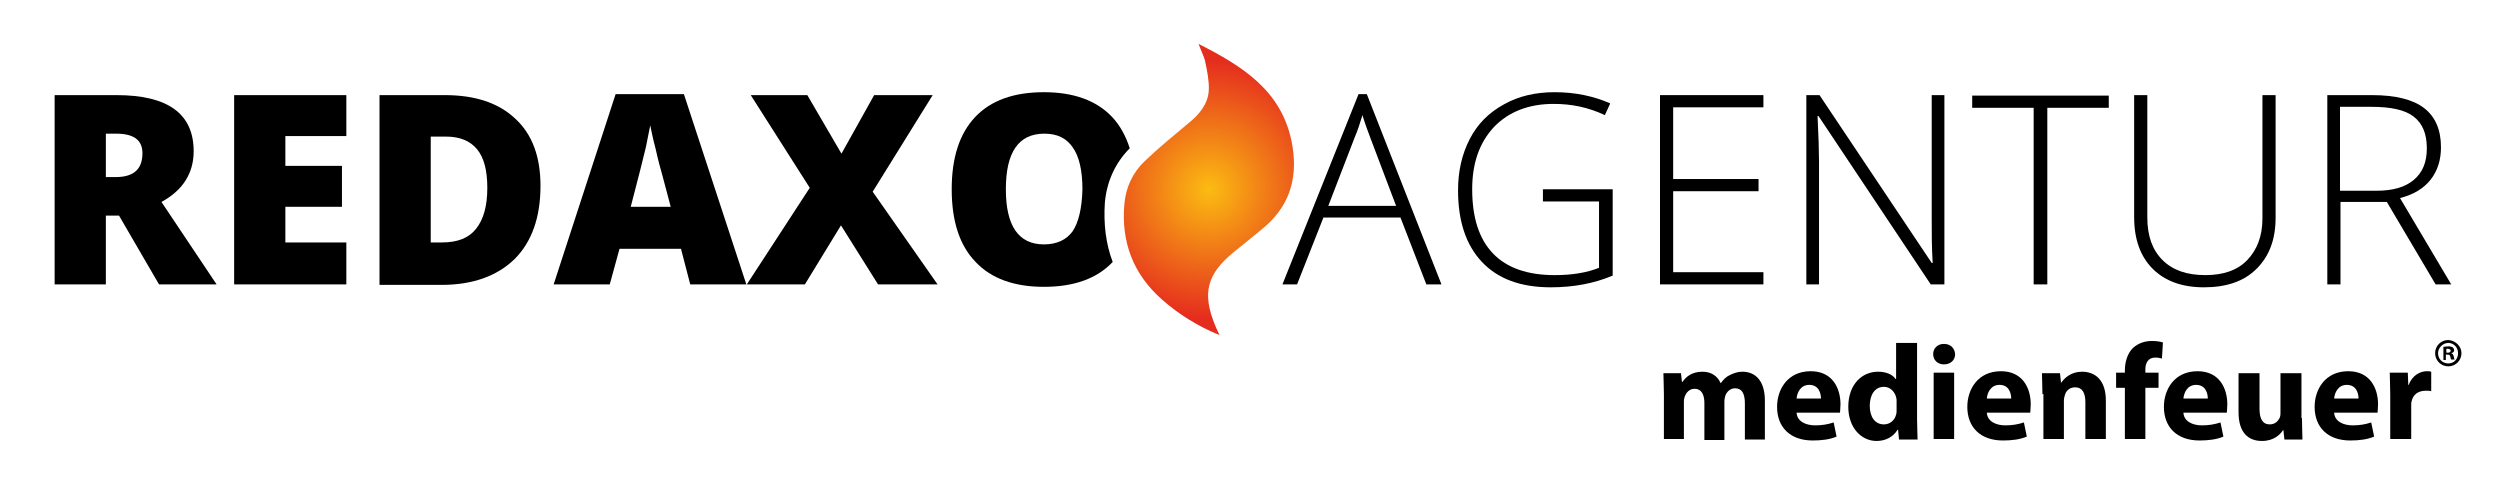 <?xml version="1.0" encoding="utf-8"?>
<!-- Generator: Adobe Illustrator 28.1.0, SVG Export Plug-In . SVG Version: 6.00 Build 0)  -->
<svg version="1.1" id="Ebene_1" xmlns="http://www.w3.org/2000/svg" xmlns:xlink="http://www.w3.org/1999/xlink" x="0px" y="0px"
	 viewBox="0 0 512.5 102.6" style="enable-background:new 0 0 512.5 102.6;" xml:space="preserve">
<style type="text/css">
	.st0{fill:url(#SVGID_1_);}
	.st1{fill:none;}
</style>
<path d="M21.7,44.2v14.1H11.2V19.5h12.7c10.5,0,15.8,3.8,15.8,11.5c0,4.5-2.2,8-6.6,10.4l11.3,16.9H32.6l-8.2-14.1H21.7z M21.7,36.3
	h2c3.7,0,5.5-1.6,5.5-4.9c0-2.7-1.8-4-5.4-4h-2.1V36.3z"/>
<path d="M71,58.3H48V19.5h23v8.4H58.5V34h11.6v8.4H58.5v7.3H71V58.3z"/>
<path d="M110.8,38.1c0,6.5-1.8,11.5-5.3,15c-3.6,3.5-8.6,5.3-15,5.3H77.8V19.5h13.4c6.2,0,11,1.6,14.4,4.8
	C109.1,27.5,110.8,32.1,110.8,38.1z M99.9,38.5c0-3.6-0.7-6.2-2.1-7.9c-1.4-1.7-3.5-2.6-6.4-2.6h-3.1v21.7h2.3c3.2,0,5.5-0.9,7-2.8
	S99.9,42.3,99.9,38.5z"/>
<path d="M141.5,58.3l-1.9-7.3H127l-2,7.3h-11.5l12.7-39h14l12.8,39H141.5z M137.5,42.4l-1.7-6.4c-0.4-1.4-0.9-3.2-1.4-5.5
	c-0.6-2.2-0.9-3.9-1.1-4.8c-0.2,0.9-0.5,2.4-0.9,4.5c-0.5,2.1-1.5,6.1-3.1,12.2H137.5z"/>
<path d="M192.2,58.3H180l-7.6-12.1L165,58.3h-11.9L166,38.5l-12.1-19h11.6l7,12l6.7-12h12l-12.3,19.8L192.2,58.3z"/>
<g>
	<path d="M287.1,44.6h-15.8l-5.4,13.7h-3l15.6-39h1.7l15.3,39h-3.1L287.1,44.6z M272.3,42.2h13.9l-5.3-14c-0.4-1.1-1-2.6-1.6-4.6
		c-0.5,1.7-1,3.2-1.6,4.6L272.3,42.2z"/>
	<path d="M316.3,38.8h14.3v17.7c-3.8,1.6-8,2.4-12.7,2.4c-6.1,0-10.8-1.7-14.1-5.2c-3.3-3.5-4.9-8.4-4.9-14.7
		c0-3.9,0.8-7.4,2.4-10.5s3.9-5.4,7-7.1c3-1.7,6.5-2.5,10.4-2.5c4.2,0,8,0.8,11.4,2.3l-1.1,2.4c-3.4-1.6-6.8-2.3-10.5-2.3
		c-5.1,0-9.2,1.6-12.2,4.7c-3,3.2-4.5,7.4-4.5,12.8c0,5.8,1.4,10.2,4.3,13.2c2.8,2.9,7,4.4,12.6,4.4c3.6,0,6.6-0.5,9.1-1.5V41.3
		h-11.5V38.8z"/>
	<path d="M361.5,58.3h-21.2V19.5h21.2V22H343v14.7h17.5v2.5H343v16.6h18.5V58.3z"/>
	<path d="M398.5,58.3h-2.7l-23-34.5h-0.2c0.2,4.1,0.3,7.2,0.3,9.3v25.2h-2.6V19.5h2.7l23,34.4h0.2c-0.2-3.2-0.2-6.2-0.2-9.1V19.5
		h2.6V58.3z"/>
	<path d="M419.6,58.3h-2.7V22.1h-12.6v-2.5h28v2.5h-12.6V58.3z"/>
	<path d="M466.5,19.5v25.1c0,4.5-1.3,7.9-3.9,10.5s-6.2,3.8-10.8,3.8c-4.5,0-8-1.3-10.5-3.8c-2.5-2.5-3.8-6-3.8-10.6v-25h2.7v25.1
		c0,3.7,1,6.6,3.1,8.7c2.1,2.1,5,3.1,8.8,3.1c3.7,0,6.6-1,8.6-3.1s3.1-4.9,3.1-8.5V19.5H466.5z"/>
	<path d="M479.8,41.4v16.9h-2.7V19.5h9.2c4.8,0,8.4,0.9,10.7,2.7c2.3,1.8,3.4,4.5,3.4,8c0,2.6-0.7,4.8-2.1,6.6
		c-1.4,1.8-3.5,3.1-6.3,3.8l10.5,17.7h-3.2l-10-16.9H479.8z M479.8,39.1h7.4c3.3,0,5.8-0.7,7.6-2.2s2.7-3.6,2.7-6.5
		c0-3-0.9-5.1-2.7-6.5s-4.7-2-8.7-2h-6.4V39.1z"/>
</g>
<radialGradient id="SVGID_1_" cx="247.851" cy="38.87" r="26.412" gradientUnits="userSpaceOnUse">
	<stop  offset="0" style="stop-color:#FBBC12"/>
	<stop  offset="1" style="stop-color:#E52D1E"/>
</radialGradient>
<path class="st0" d="M264.8,29.1c-2.1-10.5-10-15.5-19.1-20.1c0.6,1.6,1.2,2.7,1.4,3.8c0.4,1.9,0.8,3.9,0.7,5.8
	c-0.2,2.8-2,4.9-4.1,6.6c-3.1,2.6-6.2,5.1-9.1,7.9c-2.4,2.3-3.8,5.3-4.1,8.7c-0.7,7.8,1.8,14.4,7.7,19.6c3.4,3,7.2,5.4,11.8,7.3
	c-0.4-0.9-0.7-1.5-0.9-2c-2.7-6.6-1.7-10.5,3.8-15c2.2-1.8,4.5-3.6,6.6-5.4C264.8,41.6,266.1,35.7,264.8,29.1z"/>
<path class="st1" d="M214,27.5c-5.3,0-7.9,3.8-7.9,11.4c0,7.5,2.6,11.3,7.8,11.3c2.7,0,4.6-0.9,5.9-2.7c1.3-1.8,1.9-4.7,1.9-8.5
	c0-3.9-0.7-6.7-2-8.6C218.5,28.4,216.6,27.5,214,27.5z"/>
<path d="M226.5,41.5c0.4-4.4,2.2-8.2,5.1-11.1c-0.8-2.5-2-4.7-3.6-6.4c-3.2-3.4-7.9-5.1-14-5.1c-6.2,0-10.9,1.7-14.1,5.1
	c-3.2,3.4-4.8,8.3-4.8,14.8c0,6.5,1.6,11.5,4.9,14.9c3.2,3.4,7.9,5.1,14,5.1c6.2,0,10.9-1.7,14.1-5.1c0,0,0,0,0,0
	C226.7,50,226.2,45.9,226.5,41.5z M219.9,47.4c-1.3,1.8-3.3,2.7-5.9,2.7c-5.2,0-7.8-3.8-7.8-11.3c0-7.6,2.6-11.4,7.9-11.4
	c2.6,0,4.5,0.9,5.8,2.8c1.3,1.8,2,4.7,2,8.6C221.8,42.7,221.1,45.6,219.9,47.4z"/>
<g>
	<g>
		<path d="M341.1,80.8c0-1.7-0.1-3.1-0.1-4.3h3.6l0.2,1.8h0.1c0.6-0.9,1.8-2.1,4.1-2.1c1.8,0,3.1,0.9,3.7,2.3h0.1
			c0.5-0.7,1.1-1.3,1.8-1.6c0.8-0.4,1.6-0.7,2.6-0.7c2.6,0,4.6,1.8,4.6,5.9v8h-4.1v-7.4c0-2-0.6-3.1-2-3.1c-1,0-1.7,0.7-2,1.5
			c-0.1,0.3-0.2,0.8-0.2,1.1v8h-4.1v-7.6c0-1.7-0.6-2.9-2-2.9c-1.1,0-1.7,0.8-2,1.5c-0.1,0.3-0.2,0.7-0.2,1.1V90h-4.1V80.8z"/>
		<path d="M368.3,84.6c0.1,1.8,1.9,2.6,3.8,2.6c1.4,0,2.6-0.2,3.8-0.6l0.6,2.9c-1.4,0.6-3.1,0.8-4.9,0.8c-4.6,0-7.3-2.7-7.3-6.9
			c0-3.5,2.1-7.3,6.9-7.3c4.4,0,6.1,3.4,6.1,6.8c0,0.7-0.1,1.4-0.1,1.7H368.3z M373.3,81.7c0-1-0.4-2.8-2.4-2.8
			c-1.8,0-2.5,1.6-2.6,2.8H373.3z"/>
		<path d="M393,70.3V86c0,1.5,0.1,3.1,0.1,4.1h-3.8l-0.2-2h-0.1c-0.9,1.5-2.5,2.3-4.3,2.3c-3.2,0-5.8-2.8-5.8-7
			c0-4.6,2.8-7.2,6.1-7.2c1.7,0,3,0.6,3.6,1.5h0.1v-7.4H393z M388.8,82.2c0-0.2,0-0.5-0.1-0.8c-0.3-1.1-1.2-2.1-2.5-2.1
			c-1.9,0-2.9,1.7-2.9,3.9c0,2.3,1.1,3.8,2.9,3.8c1.2,0,2.2-0.8,2.5-2c0.1-0.3,0.1-0.6,0.1-1V82.2z"/>
		<path d="M400.8,72.6c0,1.2-0.9,2.1-2.3,2.1c-1.3,0-2.2-0.9-2.2-2.1c0-1.2,0.9-2.1,2.2-2.1C399.9,70.5,400.7,71.4,400.8,72.6z
			 M396.4,90V76.4h4.2V90H396.4z"/>
		<path d="M407.3,84.6c0.1,1.8,1.9,2.6,3.8,2.6c1.4,0,2.6-0.2,3.8-0.6l0.6,2.9c-1.4,0.6-3.1,0.8-4.9,0.8c-4.6,0-7.3-2.7-7.3-6.9
			c0-3.5,2.1-7.3,6.9-7.3c4.4,0,6.1,3.4,6.1,6.8c0,0.7-0.1,1.4-0.1,1.7H407.3z M412.3,81.7c0-1-0.4-2.8-2.4-2.8
			c-1.8,0-2.5,1.6-2.6,2.8H412.3z"/>
		<path d="M418.7,80.8c0-1.7-0.1-3.1-0.1-4.3h3.7l0.2,1.9h0.1c0.6-0.9,2-2.2,4.2-2.2c2.8,0,4.9,1.8,4.9,5.9V90h-4.2v-7.6
			c0-1.8-0.6-3-2.1-3c-1.2,0-1.9,0.8-2.1,1.6c-0.1,0.3-0.2,0.7-0.2,1.1V90h-4.2V80.8z"/>
		<path d="M435.6,90V79.5h-1.8v-3.1h1.8v-0.5c0-1.6,0.5-3.5,1.7-4.6c1.1-1,2.5-1.4,3.8-1.4c0.9,0,1.7,0.1,2.3,0.3l-0.2,3.3
			c-0.4-0.1-0.8-0.2-1.4-0.2c-1.4,0-2,1.1-2,2.4v0.7h2.7v3.1h-2.7V90H435.6z"/>
		<path d="M447.6,84.6c0.1,1.8,1.9,2.6,3.8,2.6c1.4,0,2.6-0.2,3.8-0.6l0.6,2.9c-1.4,0.6-3.1,0.8-4.9,0.8c-4.6,0-7.3-2.7-7.3-6.9
			c0-3.5,2.1-7.3,6.9-7.3c4.4,0,6.1,3.4,6.1,6.8c0,0.7-0.1,1.4-0.1,1.7H447.6z M452.6,81.7c0-1-0.4-2.8-2.4-2.8
			c-1.8,0-2.5,1.6-2.6,2.8H452.6z"/>
		<path d="M471.9,85.7c0,1.8,0.1,3.2,0.1,4.4h-3.7l-0.2-1.9H468c-0.5,0.8-1.8,2.2-4.3,2.2c-2.8,0-4.8-1.7-4.8-5.9v-8h4.3v7.3
			c0,2,0.6,3.2,2.1,3.2c1.2,0,1.8-0.8,2.1-1.5c0.1-0.3,0.1-0.6,0.1-0.9v-8.1h4.3V85.7z"/>
		<path d="M478.5,84.6c0.1,1.8,1.9,2.6,3.8,2.6c1.4,0,2.6-0.2,3.8-0.6l0.6,2.9c-1.4,0.6-3.1,0.8-4.9,0.8c-4.6,0-7.3-2.7-7.3-6.9
			c0-3.5,2.1-7.3,6.9-7.3c4.4,0,6.1,3.4,6.1,6.8c0,0.7-0.1,1.4-0.1,1.7H478.5z M483.5,81.7c0-1-0.4-2.8-2.4-2.8
			c-1.8,0-2.5,1.6-2.6,2.8H483.5z"/>
		<path d="M490,80.9c0-2-0.1-3.3-0.1-4.5h3.7l0.1,2.5h0.1c0.7-2,2.4-2.8,3.7-2.8c0.4,0,0.6,0,0.9,0.1v4c-0.3-0.1-0.7-0.1-1.1-0.1
			c-1.6,0-2.6,0.8-2.9,2.1c-0.1,0.3-0.1,0.6-0.1,0.9V90H490V80.9z"/>
	</g>
	<g>
		<path d="M504.6,72.4c0,1.5-1.2,2.7-2.7,2.7c-1.5,0-2.7-1.2-2.7-2.7c0-1.5,1.2-2.7,2.7-2.7C503.4,69.8,504.6,71,504.6,72.4z
			 M499.8,72.4c0,1.2,0.9,2.1,2.1,2.1c1.2,0,2-0.9,2-2.1c0-1.2-0.9-2.1-2-2.1S499.8,71.3,499.8,72.4z M501.5,73.8h-0.6v-2.7
			c0.2,0,0.6-0.1,1-0.1c0.5,0,0.7,0.1,0.9,0.2c0.1,0.1,0.3,0.3,0.3,0.6c0,0.3-0.2,0.5-0.6,0.6v0c0.3,0.1,0.4,0.3,0.5,0.6
			c0.1,0.4,0.1,0.6,0.2,0.7h-0.7c-0.1-0.1-0.1-0.3-0.2-0.6c0-0.3-0.2-0.4-0.6-0.4h-0.3V73.8z M501.5,72.3h0.3c0.3,0,0.6-0.1,0.6-0.4
			c0-0.2-0.2-0.4-0.6-0.4c-0.2,0-0.3,0-0.3,0V72.3z"/>
	</g>
</g>
</svg>
